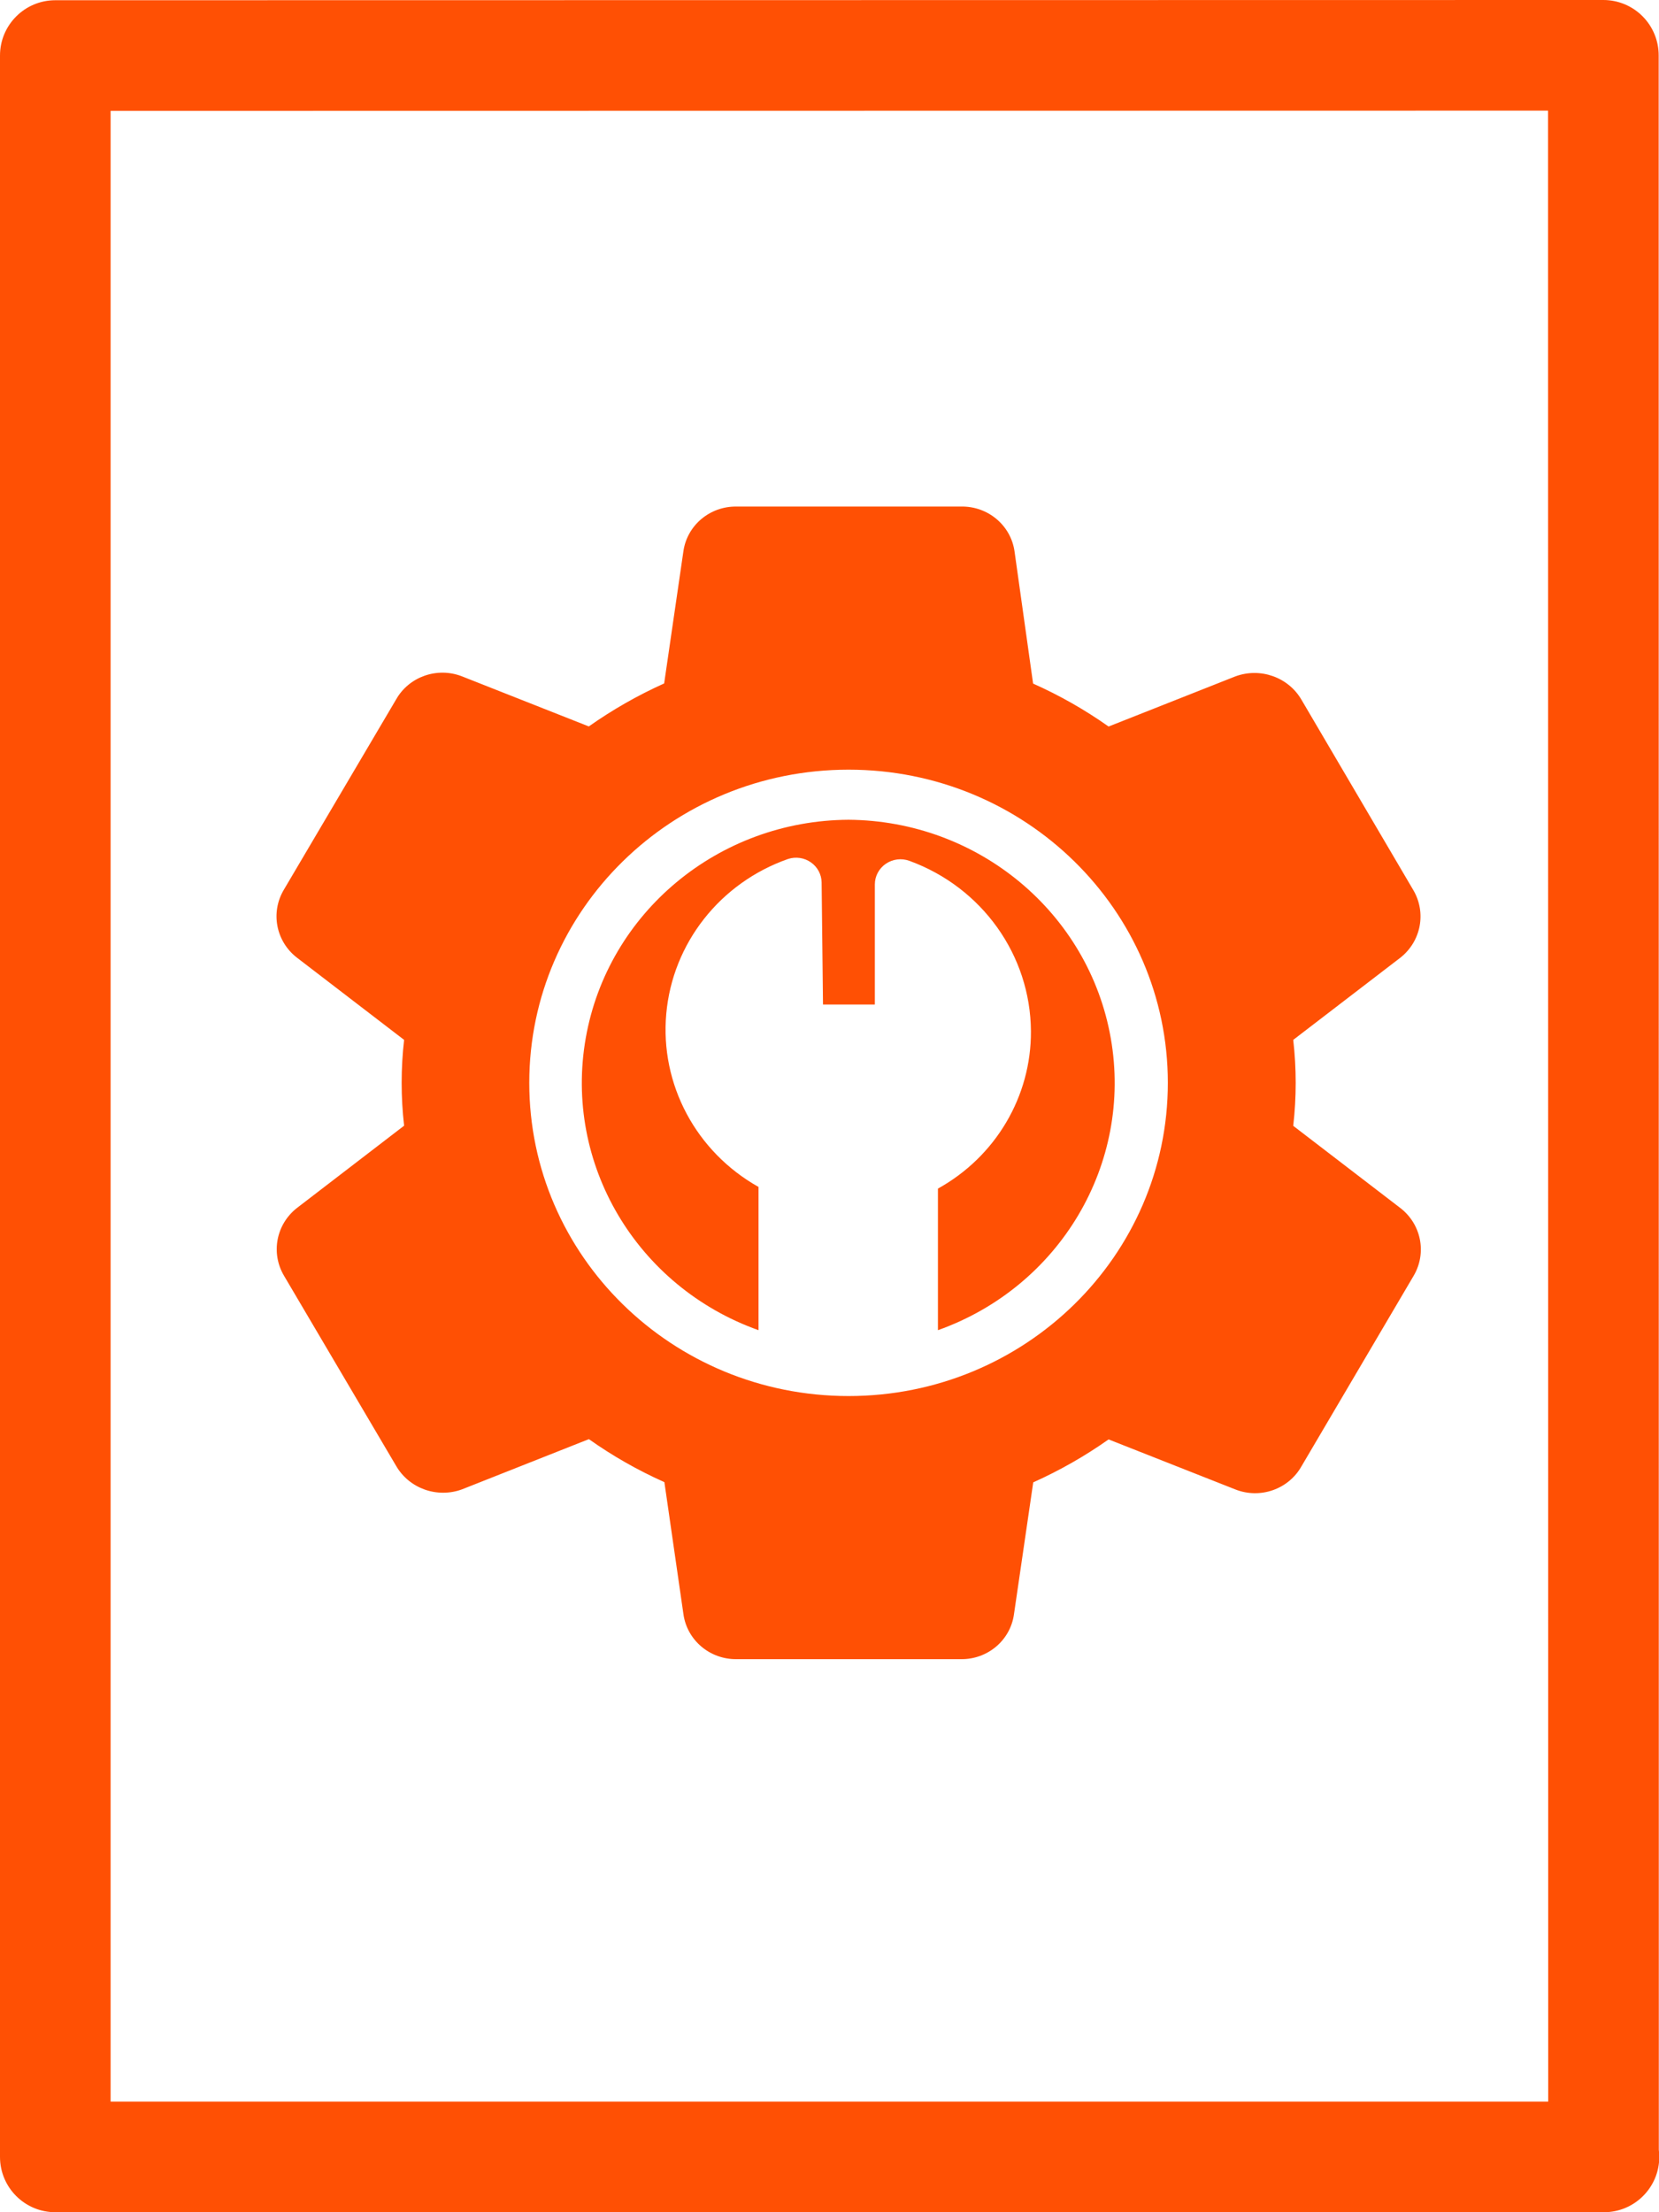 
<svg width="36px" height="48px" viewBox="0 0 36 48" version="1.1" xmlns="http://www.w3.org/2000/svg" xmlns:xlink="http://www.w3.org/1999/xlink">
    <!-- Generator: Sketch 52.6 (67491) - http://www.bohemiancoding.com/sketch -->
    <title>Icon/Service Sheet</title>
    <desc>Created with Sketch.</desc>
    <defs>
        <path d="M40.806,48 C40.803,48 40.799,48 40.796,48 L7.2,48 C6.537,48 6,47.463 6,46.8 L6,1.205 C6,0.543 6.537,0.005 7.2,0.005 L40.793,0 C41.111,0 41.416,0.126 41.641,0.351 C41.866,0.576 41.993,0.882 41.993,1.2 L41.996,46.648 C42.003,46.697 42.006,46.749 42.006,46.8 C42.006,47.463 41.468,48 40.806,48 Z M8.4,45.6 L39.596,45.6 L39.592,2.4 L8.4,2.405 L8.4,45.6 Z M12.441,20.777 C11.987,20.424 11.867,19.797 12.159,19.306 L14.598,15.172 C14.879,14.68 15.487,14.468 16.022,14.674 L18.777,15.762 C19.29,15.4 19.837,15.088 20.412,14.829 L20.83,11.959 C20.911,11.399 21.402,10.985 21.978,10.991 L26.855,10.991 C27.439,10.98 27.939,11.401 28.016,11.97 L28.418,14.832 C28.994,15.089 29.543,15.401 30.056,15.764 L32.805,14.677 C33.347,14.476 33.957,14.691 34.243,15.185 L36.668,19.312 C36.956,19.801 36.838,20.422 36.391,20.777 L34.063,22.563 C34.134,23.183 34.134,23.808 34.063,24.428 L36.391,26.214 C36.84,26.564 36.963,27.181 36.682,27.671 L34.238,31.822 C33.956,32.315 33.346,32.528 32.811,32.319 L30.056,31.232 C29.543,31.594 28.995,31.906 28.421,32.164 L28.002,35.032 C27.922,35.592 27.431,36.006 26.855,36 L21.978,36 C21.398,36.004 20.907,35.584 20.83,35.021 L20.417,32.159 C19.841,31.902 19.292,31.59 18.779,31.226 L16.03,32.314 C15.489,32.515 14.88,32.299 14.595,31.805 L12.162,27.679 C11.874,27.19 11.991,26.569 12.439,26.214 L14.769,24.425 C14.698,23.806 14.698,23.182 14.769,22.563 L12.441,20.777 Z M24.414,30.291 C28.24,30.291 31.342,27.249 31.342,23.495 C31.342,19.742 28.24,16.7 24.414,16.7 C20.587,16.7 17.485,19.742 17.485,23.495 C17.485,27.249 20.587,30.291 24.414,30.291 Z M24.414,17.787 C27.23,17.808 29.627,19.805 30.104,22.529 C30.581,25.252 29.001,27.919 26.353,28.862 L26.353,25.79 C27.607,25.095 28.379,23.788 28.371,22.375 C28.361,20.725 27.31,19.253 25.733,18.678 C25.562,18.616 25.371,18.64 25.222,18.742 C25.073,18.844 24.984,19.011 24.984,19.19 L24.984,21.796 L23.859,21.796 L23.829,19.146 C23.826,18.973 23.74,18.811 23.596,18.711 C23.452,18.61 23.268,18.583 23.1,18.638 C21.627,19.155 20.595,20.466 20.458,21.995 C20.32,23.524 21.102,24.992 22.46,25.754 L22.46,28.862 C19.81,27.918 18.23,25.247 18.711,22.522 C19.191,19.797 21.594,17.802 24.414,17.787 Z" id="path-1"></path>
    </defs>
    <g id="Styleguide---Icons" stroke="none" stroke-width="1" fill="none" fill-rule="evenodd">
        <g id="Typography---Base-Styles" transform="translate(-763, -1604)">
            <g id="Icon/Service-Sheet" transform="translate(757, 1604)">
                <mask id="mask-2" fill="white">
                    <use xlink:href="#path-1"></use>
                </mask>
                <use id="icon-service-sheet" fill="#FF5004" fill-rule="evenodd" xlink:href="#path-1"></use>
            </g>
        </g>
    </g>
</svg>